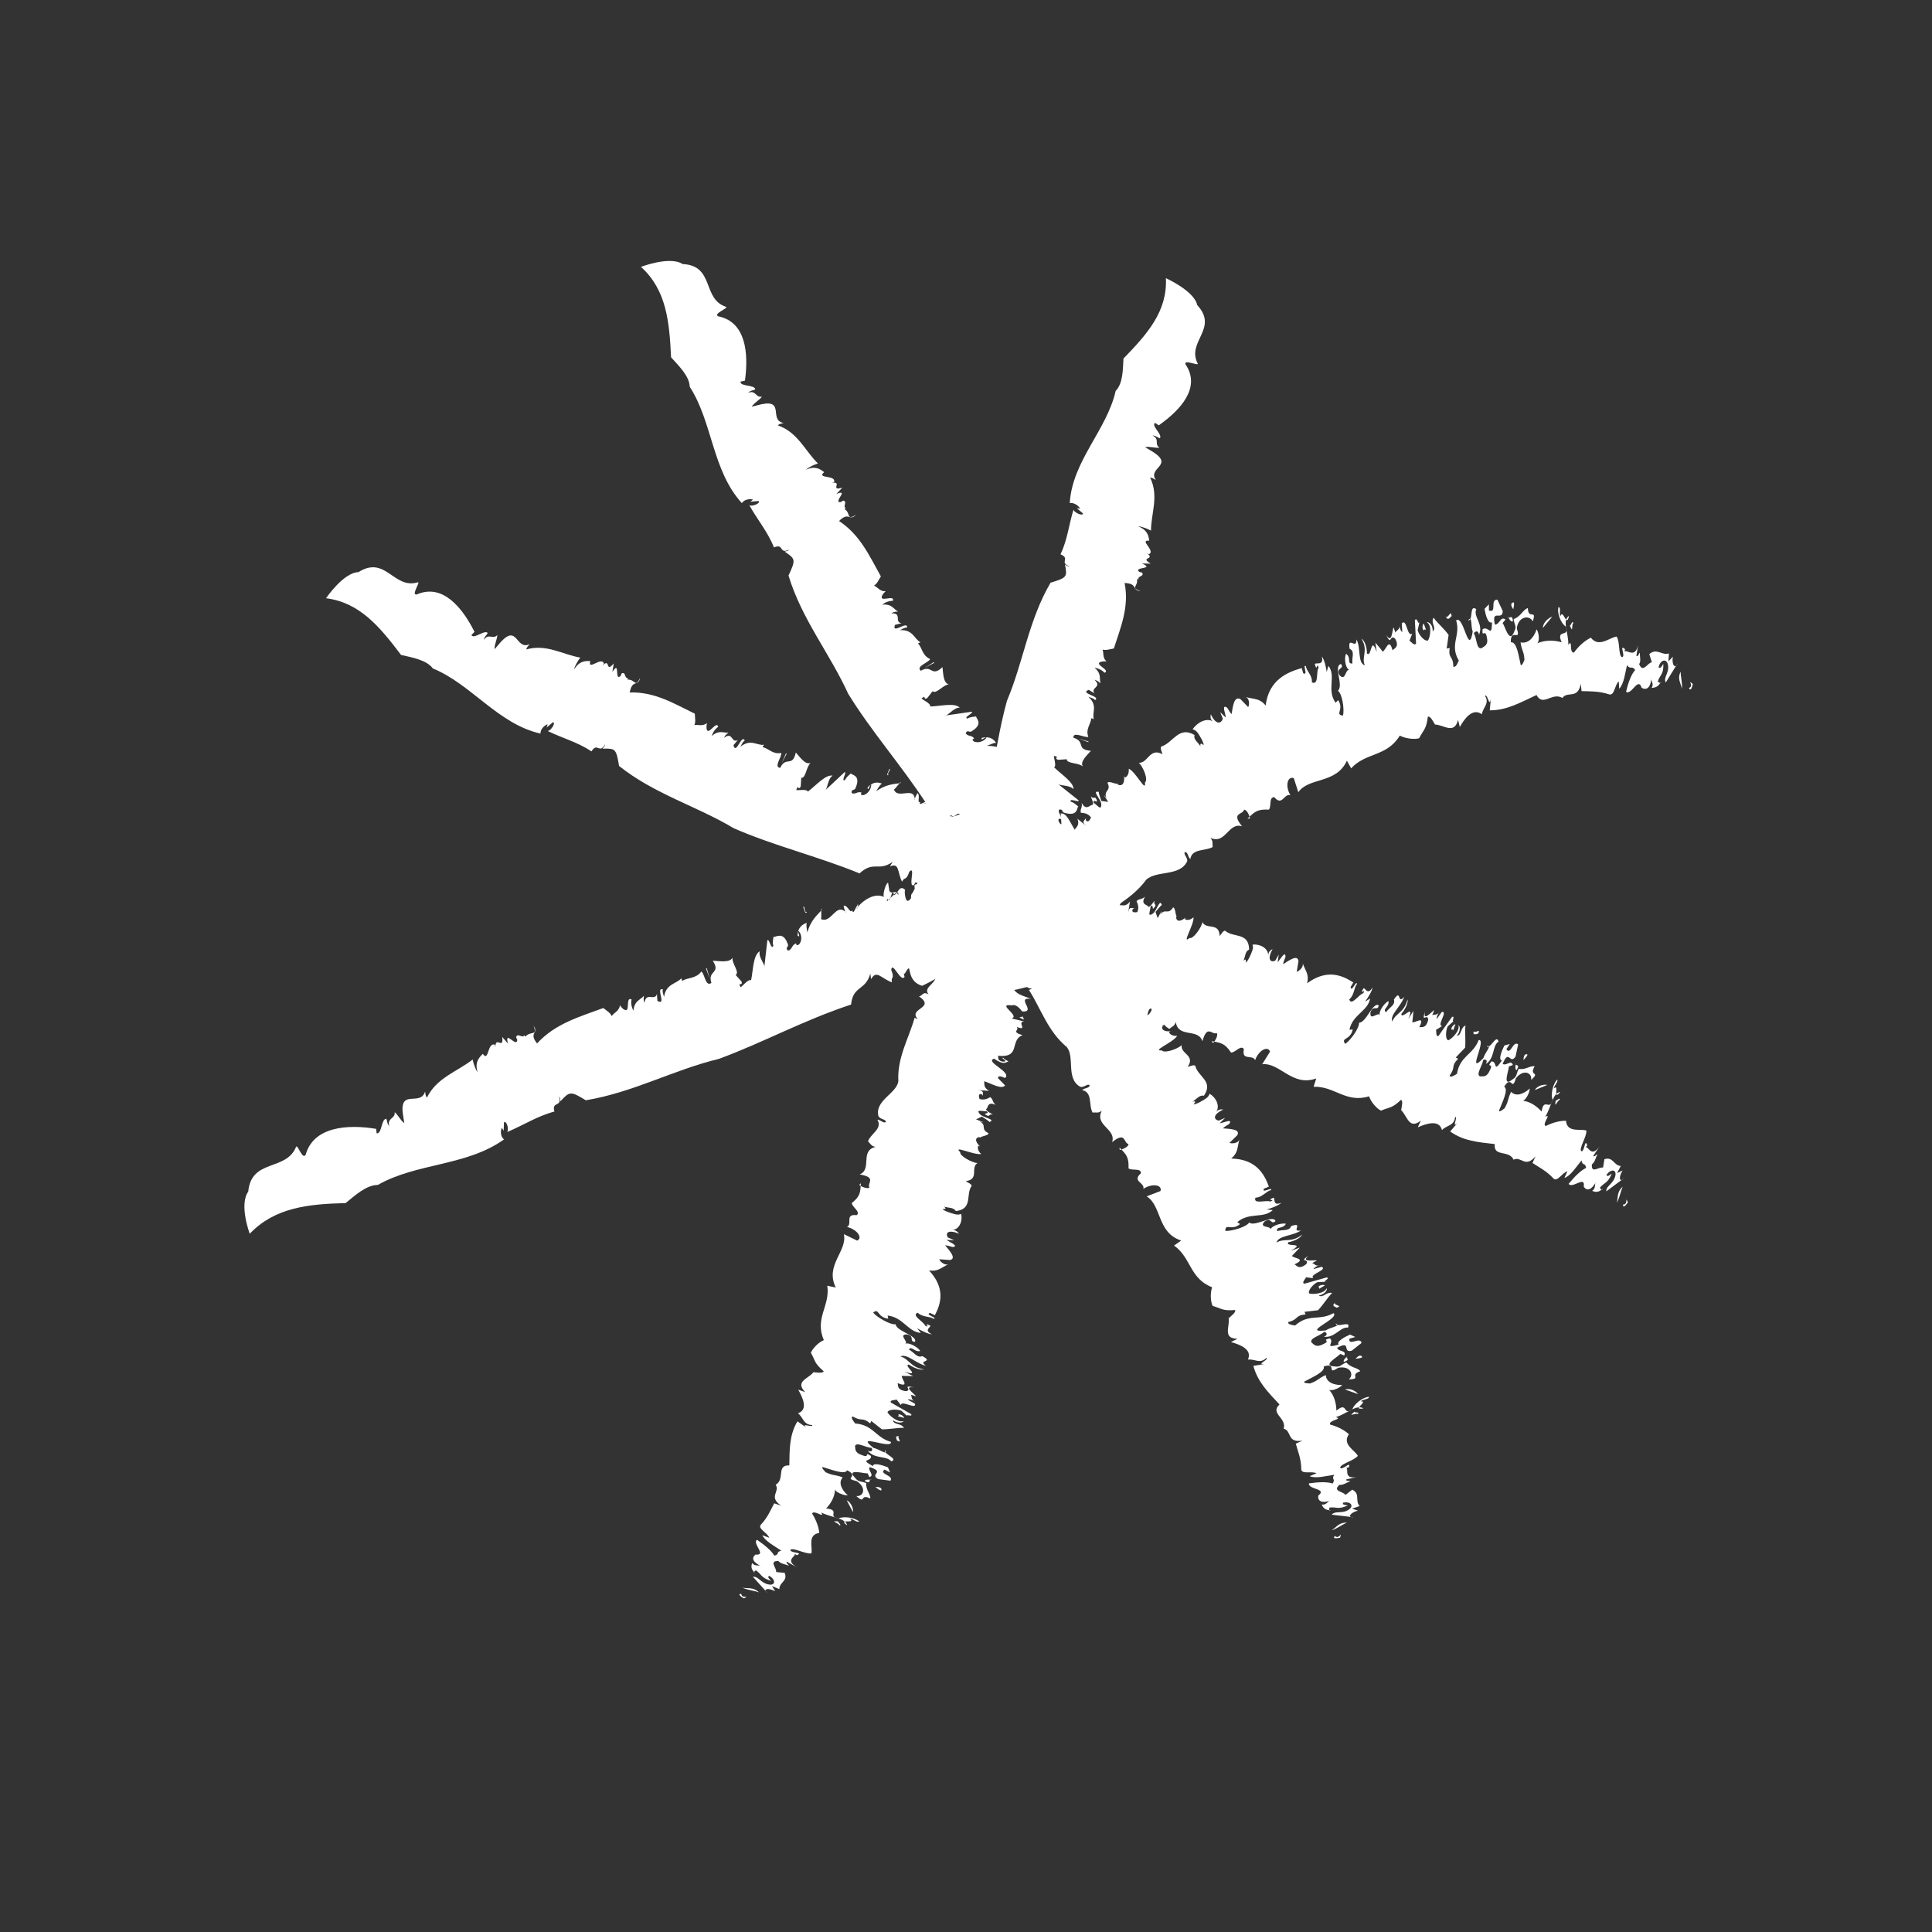 <?xml version="1.0" encoding="utf-8" ?>
<svg xmlns="http://www.w3.org/2000/svg" xmlns:xlink="http://www.w3.org/1999/xlink" width="62" height="62">
	<rect width="100%" height="100%" fill="#333333" stroke="none"/>
	<path fill="white" transform="matrix(-0.883 -0.469 0.469 -0.883 24.042 51.899)" d="M0.577 0.546C0.482 0.392 0.291 0.666 0.434 0.454C0.573 0.461 0.68 0.481 0.577 0.546" fill-rule="evenodd"/>
	<path fill="white" transform="matrix(-0.883 -0.469 0.469 -0.883 26.214 51.964)" d="M9.003 42.978C8.031 42.636 8.773 41.78 8.105 41.325C8.055 41.265 8.585 41.247 8.441 41.121C7.655 40.705 7.893 39.759 8.285 38.991L8.427 39.005C8.5 38.859 8.024 38.789 8.06 38.642C8.149 38.624 8.195 38.661 8.312 38.607C8.036 38.625 8.14 38.387 7.928 38.368C8.023 38.295 8.238 38.259 8.343 38.167L8.021 38.149C7.249 38.073 7.973 37.617 7.541 37.395C7.615 37.396 7.676 37.415 7.741 37.378C7.208 36.991 7.18 36.386 6.919 35.889C7.031 35.89 7.232 35.873 7.349 35.819C7.02 35.853 6.908 35.705 6.818 35.576C7.139 35.451 6.47 35.389 6.623 35.19L6.699 35.19C6.329 35.132 6.867 34.972 6.431 34.949L6.679 34.823C6.2 34.855 6.89 34.601 6.632 34.543L6.537 34.564C6.406 34.489 6.632 34.397 6.537 34.322L6.589 34.304C6.429 34.119 6.668 33.951 6.303 34.023C6.583 33.897 6.473 34.199 6.879 34.008C6.378 33.394 6.322 32.677 6.197 31.99C6.33 31.886 6.366 31.828 6.502 31.786C6.416 31.73 6.39 31.539 6.191 31.51C6.203 31.532 6.371 31.432 6.382 31.393C6.499 31.244 5.956 31.327 6.096 31.161C6.203 31.198 6.325 31.196 6.458 31.154C6.151 31.087 6.17 30.922 6.052 30.8C6.118 30.811 6.161 30.838 6.275 30.812C5.924 30.717 6.295 30.524 6.067 30.427L6.287 30.44C6.507 30.182 5.833 30.454 5.952 30.243C6.027 30.275 6.107 30.245 6.195 30.238C5.779 30.133 5.859 29.832 5.699 29.682C5.73 29.687 5.788 29.674 5.788 29.674C5.708 29.495 5.794 29.278 5.591 29.101C5.673 29.01 6.113 29.037 6.001 28.852C5.577 28.932 5.769 28.545 5.308 28.743C5.348 28.562 5.463 28.266 5.299 28.178C5.473 28.227 5.805 28.008 5.865 28.142L6.105 27.992C6.281 27.979 6.064 28.112 6.278 28.041C6.248 27.974 6.045 27.796 6.104 27.722C5.821 27.635 5.314 27.596 5.224 27.393C5.407 27.465 5.684 27.258 5.768 27.313L4.903 27.153C4.871 27.086 5.237 27.082 5.109 26.999C4.997 27.022 4.92 26.989 4.823 26.974C4.868 26.939 4.67 26.697 5.084 26.597C5.242 26.539 5.19 26.698 5.327 26.595C5.302 26.466 5.157 26.483 5.129 26.354L5.185 26.342C5.234 26.246 4.965 26.118 4.749 26.249C4.745 26.311 4.997 26.185 4.889 26.294C4.636 26.273 4.543 26.133 4.517 26.003C4.592 26.037 4.703 26.013 4.825 26.011C4.467 25.89 4.332 25.721 4.162 25.547C3.962 25.576 4.537 25.561 4.437 25.607C4.673 25.311 3.96 25.152 4.33 24.878C4.371 24.906 4.05 24.942 4.105 24.93C4.11 24.805 4.4 24.764 4.281 24.703C4.449 24.668 4.21 24.613 4.145 24.54C4.016 24.517 4.225 24.505 4.254 24.573C4.093 24.483 3.761 24.071 3.967 23.77C3.855 23.793 3.53 23.675 3.533 23.613L3.799 23.595C3.947 23.515 3.745 23.397 3.968 23.351C3.629 23.273 4.317 23.803 4.044 23.668C4.256 23.589 3.587 23.492 3.951 23.473C3.922 23.354 3.609 23.283 3.836 23.129C3.799 23.169 4.216 23.17 4.182 23.076C4.108 22.911 4.048 23.047 3.939 22.921L3.818 22.85C3.561 22.885 3.828 22.691 3.552 22.8C3.76 22.746 3.383 22.571 3.81 22.522L4.148 22.494C4.111 22.424 3.776 22.427 3.62 22.392C3.649 22.377 3.713 22.347 3.768 22.343C3.254 22.41 3.782 22.159 3.374 22.132C3.526 21.949 3.328 21.733 3.636 21.611C3.462 21.515 3.262 21.434 3.351 21.28C3.404 21.3 3.424 21.335 3.535 21.326C3.672 21.217 3.535 21.217 3.44 21.151C3.519 21.157 3.713 20.934 3.88 20.811C3.709 20.715 3.439 20.798 3.269 20.812C3.758 20.626 2.892 20.524 3.33 20.319C3.406 20.35 3.604 20.455 3.716 20.337C4.204 20.152 3.31 20.174 3.526 19.962L3.114 20.068C3.361 19.951 2.831 19.846 3.261 19.8C3.101 19.764 3.369 19.572 2.963 19.653C3.265 19.313 2.648 18.982 3.356 18.697C3.282 18.665 3.337 18.552 3.13 18.604C2.912 18.706 3.306 18.676 3.155 18.724C3.137 18.689 3.024 18.698 2.967 18.702C3.047 18.598 3.066 18.524 3.419 18.558C3.643 18.322 2.694 18.455 2.816 18.177C2.988 18.164 3.049 18.135 3.011 18.065L2.701 17.966C2.744 17.792 3.073 17.817 3.359 17.771C3.296 17.69 3.294 17.581 3.075 17.572L3.419 17.414C3.171 17.529 3.235 17.367 3.16 17.335L3.235 17.367C3.356 17.333 3.266 17.242 3.222 17.196C3.047 17.234 2.99 17.348 2.946 17.412C2.814 17.385 2.833 17.311 2.676 17.273C2.96 17.252 2.855 17.101 2.874 17.027C2.923 16.939 2.609 16.973 2.615 16.949C2.761 16.926 2.621 16.814 2.834 16.848C2.886 16.868 2.702 16.93 2.837 16.957C2.938 16.889 3.193 16.858 2.991 16.775C2.84 16.713 2.439 16.876 2.594 16.694C2.67 16.725 2.783 16.717 2.889 16.734L3.014 16.567L2.757 16.597C2.819 16.568 2.844 16.579 2.876 16.565C2.6 16.559 2.76 16.353 2.452 16.363C2.414 16.293 2.608 16.182 2.627 16.107L2.652 16.117C2.79 16.01 2.675 15.909 2.492 15.861L2.549 15.857C2.562 15.807 2.506 15.701 2.348 15.663C2.524 15.517 3.31 15.487 2.969 15.401C2.943 15.281 2.473 15.277 2.315 15.349C2.458 15.108 2.006 14.919 2.376 14.662C2.268 14.645 2.205 14.674 2.136 14.618C2.192 14.285 1.738 13.986 2.207 13.663C2.327 13.741 2.464 13.634 2.61 13.612C2.37 13.567 2.836 13.488 2.438 13.514C2.208 13.553 2.094 13.561 2.013 13.664C1.862 13.49 1.824 13.2 2.026 13.065C1.926 13.133 1.849 13.101 1.774 13.069C2.146 13.033 2.183 12.885 2.038 12.796L1.811 12.812L2.033 12.711C1.956 12.68 1.555 12.73 1.757 12.595C1.844 12.578 1.932 12.56 1.994 12.532C1.794 12.447 1.461 12.333 1.636 12.188L1.952 12.047C1.909 12.001 1.699 11.941 1.617 12.044C1.788 11.813 1.795 11.679 2.071 11.577C1.331 11.318 1.234 10.811 1.233 10.396L1.403 10.387C1.547 10.257 1.101 10.368 1.209 10.276C1.374 10.291 1.548 10.147 1.756 10.208C1.914 10.028 1.438 10.044 1.348 9.952C1.124 9.964 1.5 10.015 1.216 10.032C1.135 10.024 1.362 9.792 1.023 9.811C1.15 9.755 1.401 9.754 1.54 9.758L1.364 9.683C1.741 9.515 2.099 9.86 2.566 9.675L2.502 9.594C2.843 9.465 2.928 9.776 3.021 9.54C2.843 9.465 2.346 9.445 2.208 9.549C2.09 9.361 1.396 9.559 1.397 9.34C1.587 9.256 1.466 9.506 1.737 9.429C1.995 9.294 1.56 9.245 1.644 9.143C1.53 9.259 1.18 9.218 1.11 9.16C1.255 9.031 1.437 9.191 1.452 9.032C1.255 9.031 1.091 8.906 0.972 9.047C0.526 9.046 1.073 8.87 0.722 8.828C1.024 8.739 1.457 8.898 1.589 8.708C1.295 8.773 1.158 8.549 0.728 8.694C0.805 8.617 1.039 8.58 1.227 8.606C1.399 8.488 0.655 8.442 1.241 8.337L0.933 8.342C1.027 8.295 1.099 8.258 1.255 8.179C1.25 8.094 0.809 7.959 1.27 7.909C1.219 7.888 1.216 7.693 0.907 7.807C0.728 7.951 1.156 7.916 0.735 8.036C1.075 7.907 0.668 7.869 0.542 7.814L0.719 7.781C0.644 7.748 0.672 7.649 0.476 7.647C0.582 7.666 0.701 7.634 0.74 7.596L0.464 7.586C0.309 7.436 0.935 7.488 0.837 7.335L1.061 7.433C1.013 7.412 1.26 7.325 1.166 7.258C0.915 7.25 0.612 7.241 0.417 7.235C0.298 7.156 0.691 7.16 0.426 7.1L0.738 7.182C0.821 7.19 1.136 7.053 1.115 6.931C1.02 6.863 0.649 6.785 0.528 6.925C0.516 6.864 0.657 6.76 0.843 6.787C0.741 6.658 0.579 6.837 0.412 6.736C0.57 6.667 0.786 6.485 1.014 6.364L1.443 6.439L1.436 6.356C1.781 6.423 1.682 6.271 2.039 6.289C2.086 6.226 1.959 6.171 1.861 6.127C1.322 6.361 1.074 6.033 0.571 6.143C0.403 5.931 1.793 5.852 0.966 5.709C0.838 5.764 0.437 5.698 0.602 5.824C0.64 5.676 0.078 5.789 0.269 5.596C0.494 5.695 0.769 5.402 1.095 5.545C0.925 5.553 0.979 5.66 1.029 5.682C1.219 5.6 1.545 5.632 1.527 5.488C1.468 5.405 1.443 5.285 1.179 5.334C0.888 5.372 1.227 5.465 0.925 5.444C0.802 5.279 1.243 5.197 0.716 5.185C0.771 5.292 0.473 5.356 0.272 5.377L0.135 5.262L0.332 5.264C0.448 5.039 -0.027 5.244 0.001 5.035L0.374 4.896C0.71 4.905 0.261 5.207 0.795 5.108C0.801 4.974 0.523 4.962 0.648 4.822C0.697 4.845 0.715 4.881 0.766 4.902C0.778 4.853 1.486 4.723 1.047 4.585C0.873 4.507 0.852 4.582 0.651 4.603C0.566 4.399 0.353 4.36 0.306 4.227C0.702 4.21 0.317 3.983 0.736 4.087C0.513 4.182 0.571 4.485 0.954 4.516C1.411 4.385 0.908 4.689 1.384 4.679C1.376 4.509 1.835 4.464 2.132 4.402C2.148 4.353 2.015 4.322 1.966 4.3C1.681 4.313 1.692 4.373 1.402 4.411C1.457 4.214 1.278 4.051 0.99 3.978C1.123 3.9 1.408 3.887 1.443 3.959C1.334 3.744 1.345 3.501 1.406 3.279C0.96 3.468 1.27 3.054 0.897 3.19C0.807 3.316 0.49 3.451 0.276 3.411C0.297 3.336 0.478 3.391 0.573 3.35C0.311 3.287 0.961 3.164 0.553 3.119C0.726 3.307 1.12 3.096 1.485 3.093C1.265 2.969 1.743 3.071 1.726 2.925C1.509 2.801 1.33 2.638 1.233 2.483C1.552 2.241 1.182 1.964 1.148 1.783C1.321 1.667 1.736 1.688 1.796 1.576C1.775 1.455 1.365 1.715 1.532 1.514L1.615 1.522C1.515 1.478 1.857 1.161 1.264 1.172L1.713 1.179C1.75 1.141 1.645 1.121 1.594 1.099C1.738 1.081 1.865 1.028 1.966 1.072C2.259 0.928 1.892 0.844 1.866 0.725L1.613 0.831C1.385 0.647 1.629 0.48 1.516 0.289L1.773 0.267L1.606 0.165C1.858 0.167 2.006 0.04 1.792 0L2.453 0.241C2.311 0.343 2.133 0.181 1.886 0.262C1.67 0.332 1.761 0.51 2.011 0.513C2.032 0.439 1.975 0.442 1.876 0.397C2.23 0.334 2.228 0.444 2.472 0.471C2.454 0.435 2.556 0.371 2.443 0.375C2.624 0.429 2.659 0.5 2.682 0.62C2.533 0.553 2.465 0.689 2.36 0.669C2.675 0.644 2.785 0.75 2.713 0.91C2.362 1.057 2.978 1.167 2.896 1.352C2.571 1.316 2.306 1.253 2.165 1.162C2.018 1.288 2.188 1.282 2.039 1.409C2.282 1.437 2.65 1.434 2.81 1.561L2.576 1.595C2.71 1.711 3.057 1.673 3.01 1.844C2.925 2.139 2.958 2.429 2.954 2.646L2.721 2.68C3.236 2.744 2.952 3.057 3.193 3.193C2.999 3.492 3.485 3.761 3.097 3.947C3.334 4.409 3.555 4.809 3.531 5.318L3.181 5.275C3.442 5.335 2.992 5.356 3.053 5.438C3.312 5.305 3.421 5.518 3.637 5.555C3.399 5.809 3.722 6.06 3.985 6.228L3.751 6.264C4.215 6.41 3.858 6.694 3.816 6.951C3.723 6.992 3.509 7.064 3.543 7.134C3.938 7.223 3.92 7.296 4.181 7.464C4.198 7.608 4.134 7.854 4.005 8.019C4.605 8.494 4.336 9.09 4.727 9.612L4.458 9.688C5.113 10.158 4.669 10.897 5.033 11.323L4.558 11.34C4.432 11.506 4.725 11.657 5.053 11.575C4.928 11.741 5.329 11.91 4.955 12.054C4.888 12.216 5.197 12.208 5.276 12.324C5.138 12.647 5.194 12.753 5.319 13.023L5.339 12.949C5.231 12.932 5.032 12.956 5.011 13.031C5.155 13.119 4.938 13.435 5.483 13.254C5.201 13.599 5.844 13.919 5.449 14.272C5.598 14.226 5.638 14.296 5.745 14.313C5.789 14.576 5.515 14.897 5.805 15.071C5.735 15.124 5.535 15.041 5.534 15.15C5.602 15.206 5.735 15.124 5.831 15.19C6.175 15.577 5.657 16.098 5.789 16.476C6.185 17.124 6.14 17.866 6.285 18.52L6.172 18.53C6.633 18.687 5.811 19.115 6.483 19.195C6.384 19.263 6.463 19.402 6.24 19.396C6.57 19.527 6.03 19.933 6.454 20.13C6.46 20.105 6.435 20.095 6.383 20.075C6.174 20.37 6.547 20.546 6.364 20.852C6.312 20.832 6.269 20.787 6.156 20.796C5.956 20.934 6.667 20.972 6.135 21.113C6.148 21.172 6.413 21.114 6.391 21.079C6.27 21.707 6.719 22.288 6.938 22.887C6.685 23.382 6.032 23.058 6.491 23.344C6.391 23.389 6.7 23.332 6.589 23.355C6.761 23.466 6.019 23.662 6.316 23.711C6.642 23.619 6.512 23.744 6.714 23.714C6.542 24.02 6.25 24.122 6.537 24.296L6.36 24.308C6.894 24.48 6.677 24.813 7.281 24.932C7.607 26.297 8.144 27.567 8.44 28.899C8.559 30.246 9.041 31.5 8.982 32.901C8.582 33.299 8.599 33.321 8.847 33.634C8.771 33.633 8.749 33.615 8.684 33.651C9.062 33.6 8.764 33.888 9.127 33.856C9.149 34.367 9.332 34.807 9.432 35.318C9.376 35.245 9.063 35.261 9.105 35.353L9.363 35.409L9.261 35.445C9.329 35.5 9.528 35.537 9.636 35.447C10.2 36.671 9.685 38.077 10.024 39.318C9.926 39.647 10.151 40.045 10.29 40.354C9.982 41.413 9.755 42.362 10.298 43.27C10.298 43.27 9.306 43.338 9.003 42.978" fill-rule="evenodd"/>
	<path fill="white" transform="matrix(-0.883 -0.469 0.469 -0.883 24.303 51.693)" d="M0.77 0.432C0.584 0.488 0.493 0.613 0.23 0.55C0.407 0.519 0.599 0.439 0.77 0.432" fill-rule="evenodd"/>
	<path fill="white" transform="matrix(-0.883 -0.469 0.469 -0.883 27.084 49.542)" d="M0.602 0.482C0.659 0.48 0.53 0.534 0.501 0.547C0.482 0.511 0.319 0.494 0.414 0.453C0.431 0.489 0.521 0.473 0.602 0.482" fill-rule="evenodd"/>
	<path fill="white" transform="matrix(-0.883 -0.469 0.469 -0.883 27.479 49.011)" d="M0.678 0.62C0.507 0.627 0.354 0.476 0.322 0.379L0.678 0.62Z" fill-rule="evenodd"/>
	<path fill="white" transform="matrix(-0.883 -0.469 0.469 -0.883 28.402 48.432)" d="M0.61 0.483C0.475 0.562 0.395 0.554 0.39 0.469C0.478 0.452 0.527 0.475 0.61 0.483" fill-rule="evenodd"/>
	<path fill="white" transform="matrix(-0.883 -0.469 0.469 -0.883 28.068 48.185)" d="M0.589 0.429C0.6 0.489 0.505 0.53 0.411 0.571C0.556 0.552 0.305 0.442 0.589 0.429" fill-rule="evenodd"/>
	<path fill="white" transform="matrix(-0.883 -0.469 0.469 -0.883 29.035 46.837)" d="M0.508 0.421C0.526 0.456 0.676 0.521 0.493 0.58C0.619 0.525 0.258 0.421 0.508 0.421" fill-rule="evenodd"/>
	<path fill="white" transform="matrix(-0.883 -0.469 0.469 -0.883 29.124 46.13)" d="M0.598 0.456C0.59 0.481 0.56 0.494 0.61 0.516C0.539 0.569 0.41 0.538 0.39 0.503L0.598 0.456Z" fill-rule="evenodd"/>
	<path fill="white" transform="matrix(-0.883 -0.469 0.469 -0.883 33.012 33.336)" d="M0.511 0.54L0.416 0.474L0.584 0.46L0.511 0.54Z" fill-rule="evenodd"/>
	<path fill="white" transform="matrix(-0.883 -0.469 0.469 -0.883 35.02 27.73)" d="M0.572 0.452C0.69 0.512 0.424 0.531 0.401 0.548C0.372 0.481 0.612 0.541 0.572 0.452" fill-rule="evenodd"/>
	<path fill="white" transform="matrix(-0.883 -0.469 0.469 -0.883 34.976 24.424)" d="M0.336 0.536L0.329 0.513L0.672 0.463L0.336 0.536Z" fill-rule="evenodd"/>
	<path fill="white" transform="matrix(-0.883 -0.469 0.469 -0.883 52.372 39.291)" d="M0.553 0.426C0.386 0.508 0.653 0.721 0.447 0.561C0.465 0.423 0.495 0.319 0.553 0.426" fill-rule="evenodd"/>
	<path fill="white" transform="matrix(-0.883 -0.469 0.469 -0.883 50.326 41.178)" d="M44.998 1.941C44.48 2.843 43.738 1.968 43.158 2.55C43.089 2.59 43.162 2.064 43.008 2.186C42.45 2.891 41.528 2.506 40.81 1.996L40.848 1.857C40.712 1.762 40.561 2.221 40.417 2.161C40.414 2.071 40.459 2.031 40.423 1.907C40.395 2.182 40.17 2.041 40.115 2.247C40.056 2.142 40.055 1.924 39.979 1.806L39.907 2.12C39.703 2.87 39.357 2.085 39.06 2.477C39.072 2.404 39.101 2.347 39.075 2.277C38.593 2.743 37.971 2.677 37.423 2.858C37.442 2.748 37.456 2.546 37.42 2.422C37.402 2.752 37.234 2.84 37.087 2.909C37.011 2.573 36.842 3.225 36.663 3.044L36.675 2.968C36.557 3.326 36.479 2.77 36.387 3.197L36.297 2.934C36.255 3.412 36.104 2.692 36.005 2.938L36.011 3.035C35.914 3.154 35.855 2.916 35.765 2.999L35.754 2.945C35.54 3.076 35.406 2.814 35.422 3.186C35.337 2.89 35.629 3.044 35.497 2.614C34.792 3.018 34.052 2.964 33.332 2.992C33.246 2.844 33.192 2.8 33.17 2.66C33.1 2.737 32.901 2.736 32.841 2.929C32.865 2.92 32.789 2.739 32.75 2.722C32.615 2.585 32.619 3.135 32.47 2.972C32.524 2.872 32.541 2.751 32.517 2.613C32.403 2.907 32.237 2.865 32.095 2.964C32.116 2.901 32.15 2.862 32.141 2.745C31.991 3.079 31.849 2.685 31.716 2.896L31.762 2.68C31.531 2.426 31.709 3.132 31.511 2.983C31.555 2.913 31.537 2.83 31.542 2.742C31.373 3.138 31.077 3.017 30.901 3.155C30.911 3.125 30.906 3.066 30.906 3.066C30.711 3.12 30.502 3.005 30.291 3.181C30.21 3.088 30.302 2.656 30.096 2.742C30.116 3.173 29.749 2.929 29.885 3.413C29.706 3.348 29.42 3.194 29.306 3.344C29.381 3.178 29.205 2.819 29.351 2.779L29.232 2.52C29.244 2.344 29.349 2.577 29.307 2.355C29.233 2.376 29.023 2.552 28.955 2.484C28.825 2.752 28.714 3.249 28.493 3.31C28.593 3.139 28.421 2.836 28.489 2.761L28.204 3.596C28.13 3.618 28.178 3.256 28.074 3.371C28.083 3.486 28.038 3.557 28.009 3.651C27.98 3.602 27.705 3.767 27.661 3.343C27.623 3.179 27.778 3.251 27.692 3.102C27.556 3.11 27.554 3.255 27.418 3.266L27.414 3.21C27.322 3.149 27.154 3.398 27.258 3.63C27.321 3.642 27.227 3.375 27.324 3.496C27.267 3.744 27.111 3.818 26.975 3.826C27.019 3.757 27.011 3.644 27.026 3.523C26.852 3.862 26.661 3.973 26.46 4.118C26.463 4.32 26.526 3.749 26.559 3.854C26.289 3.581 26.029 4.267 25.8 3.864C25.834 3.827 25.827 4.15 25.823 4.094C25.696 4.072 25.693 3.779 25.614 3.889C25.601 3.718 25.512 3.948 25.429 4.003C25.389 4.128 25.405 3.919 25.478 3.899C25.364 4.048 24.899 4.324 24.619 4.083C24.628 4.196 24.464 4.504 24.401 4.493L24.418 4.227C24.356 4.07 24.209 4.256 24.191 4.029C24.067 4.355 24.699 3.74 24.525 3.993C24.472 3.773 24.285 4.424 24.314 4.061C24.188 4.075 24.074 4.377 23.947 4.131C23.983 4.174 24.039 3.76 23.938 3.782C23.76 3.835 23.89 3.91 23.748 4.003L23.66 4.115C23.661 4.374 23.499 4.084 23.574 4.372C23.545 4.159 23.317 4.511 23.323 4.081L23.338 3.742C23.262 3.77 23.222 4.102 23.165 4.253C23.154 4.222 23.132 4.155 23.134 4.1C23.137 4.618 22.948 4.062 22.868 4.465C22.7 4.29 22.455 4.461 22.369 4.14C22.249 4.301 22.14 4.49 21.995 4.383C22.022 4.333 22.06 4.317 22.065 4.206C21.971 4.056 21.953 4.193 21.874 4.28C21.89 4.202 21.686 3.982 21.582 3.802C21.462 3.96 21.513 4.238 21.505 4.408C21.377 3.901 21.165 4.748 21.009 4.289C21.05 4.217 21.183 4.033 21.076 3.907C20.948 3.401 20.859 4.291 20.669 4.051L20.726 4.473C20.637 4.213 20.464 4.727 20.47 4.295C20.413 4.449 20.251 4.16 20.283 4.573C19.973 4.232 19.559 4.805 19.353 4.069C19.312 4.14 19.203 4.072 19.231 4.284C19.309 4.512 19.326 4.117 19.357 4.272C19.319 4.286 19.314 4.4 19.311 4.457C19.215 4.365 19.141 4.338 19.219 3.991C19.004 3.742 19.025 4.7 18.756 4.546C18.763 4.375 18.741 4.311 18.665 4.34L18.527 4.637C18.354 4.574 18.418 4.251 18.406 3.961C18.316 4.014 18.204 4.003 18.168 4.22L18.047 3.86C18.136 4.12 17.977 4.037 17.936 4.109L17.977 4.037C17.957 3.914 17.853 3.993 17.801 4.031C17.819 4.21 17.929 4.279 17.989 4.33C17.946 4.458 17.873 4.431 17.815 4.583C17.827 4.298 17.66 4.385 17.587 4.357C17.502 4.298 17.5 4.614 17.476 4.606C17.469 4.458 17.339 4.585 17.398 4.376C17.425 4.328 17.467 4.518 17.51 4.387C17.453 4.278 17.451 4.022 17.343 4.212C17.261 4.355 17.381 4.772 17.213 4.598C17.254 4.526 17.258 4.412 17.289 4.309L17.132 4.166L17.133 4.425C17.11 4.36 17.124 4.337 17.114 4.303C17.076 4.577 16.883 4.394 16.858 4.701C16.782 4.73 16.69 4.526 16.616 4.499L16.63 4.476C16.536 4.326 16.419 4.43 16.349 4.606L16.351 4.55C16.302 4.531 16.187 4.575 16.13 4.729C16.001 4.537 16.06 3.753 15.933 4.082C15.807 4.095 15.749 4.562 15.805 4.727C15.574 4.558 15.33 4.988 15.109 4.592C15.079 4.698 15.102 4.763 15.036 4.826C14.702 4.733 14.345 5.152 14.067 4.652C14.16 4.54 14.066 4.393 14.059 4.245C13.987 4.479 13.957 4.007 13.94 4.405C13.955 4.639 13.95 4.753 14.046 4.844C13.852 4.976 13.551 4.985 13.435 4.77C13.493 4.876 13.453 4.949 13.412 5.02C13.415 4.646 13.268 4.595 13.161 4.73L13.152 4.957L13.073 4.726C13.033 4.799 13.04 5.204 12.925 4.989C12.916 4.901 12.907 4.811 12.885 4.747C12.777 4.936 12.625 5.256 12.495 5.067L12.385 4.739C12.333 4.776 12.249 4.979 12.345 5.071C12.128 4.878 11.991 4.857 11.916 4.571C11.572 5.281 11.044 5.325 10.619 5.287L10.627 5.116C10.508 4.96 10.576 5.415 10.493 5.3C10.525 5.136 10.397 4.949 10.48 4.748C10.312 4.573 10.279 5.049 10.176 5.129C10.166 5.353 10.257 4.984 10.244 5.268C10.228 5.348 10.014 5.1 9.998 5.439C9.954 5.307 9.978 5.058 9.996 4.92L9.902 5.087C9.769 4.696 10.159 4.373 10.017 3.89L9.927 3.946C9.829 3.594 10.158 3.539 9.924 3.425C9.829 3.594 9.758 4.087 9.851 4.234C9.646 4.333 9.778 5.043 9.554 5.021C9.487 4.824 9.731 4.968 9.68 4.691C9.567 4.422 9.474 4.85 9.377 4.757C9.485 4.881 9.407 5.225 9.341 5.289C9.223 5.133 9.406 4.967 9.244 4.937C9.223 5.133 9.079 5.283 9.211 5.416C9.166 5.86 9.04 5.298 8.963 5.643C8.901 5.334 9.108 4.919 8.926 4.769C8.963 5.067 8.72 5.182 8.826 5.624C8.754 5.54 8.74 5.304 8.785 5.119C8.681 4.937 8.561 5.673 8.511 5.079L8.486 5.387C8.452 5.288 8.406 5.214 8.35 5.05C8.263 5.047 8.081 5.473 8.076 5.01C8.049 5.058 7.849 5.044 7.936 5.362C8.065 5.553 8.071 5.124 8.153 5.554C8.055 5.204 7.975 5.606 7.907 5.726L7.89 5.547C7.85 5.618 7.751 5.582 7.729 5.777C7.759 5.673 7.739 5.551 7.704 5.509L7.667 5.783C7.498 5.924 7.612 5.305 7.446 5.389L7.568 5.175C7.541 5.221 7.476 4.967 7.398 5.055C7.374 5.304 7.324 5.604 7.302 5.798C7.21 5.909 7.252 5.519 7.166 5.777L7.279 5.474C7.296 5.391 7.185 5.065 7.058 5.076C6.98 5.164 6.864 5.526 6.996 5.659C6.933 5.665 6.839 5.516 6.884 5.333C6.743 5.423 6.911 5.6 6.791 5.758C6.736 5.594 6.57 5.362 6.468 5.124L6.586 4.704L6.499 4.703C6.601 4.366 6.435 4.451 6.488 4.097C6.428 4.044 6.36 4.165 6.305 4.259C6.494 4.817 6.134 5.034 6.199 5.545C5.967 5.693 6.016 4.301 5.792 5.112C5.836 5.245 5.732 5.639 5.876 5.486C5.728 5.434 5.791 6.004 5.612 5.796C5.734 5.582 5.459 5.28 5.635 4.969C5.628 5.139 5.743 5.095 5.77 5.047C5.704 4.851 5.767 4.529 5.617 4.533C5.527 4.585 5.401 4.598 5.427 4.866C5.439 5.16 5.566 4.83 5.516 5.129C5.336 5.236 5.293 4.79 5.232 5.314C5.346 5.269 5.384 5.571 5.388 5.773L5.257 5.9L5.277 5.704C5.058 5.569 5.224 6.06 5.014 6.014L4.905 5.63C4.945 5.296 5.213 5.769 5.16 5.229C5.024 5.211 4.986 5.487 4.855 5.351C4.882 5.304 4.92 5.289 4.947 5.241C4.898 5.224 4.829 4.508 4.648 4.934C4.553 5.1 4.627 5.127 4.63 5.329C4.414 5.397 4.355 5.605 4.216 5.641C4.233 5.245 3.967 5.61 4.11 5.201C4.188 5.431 4.502 5.399 4.568 5.02C4.476 4.553 4.741 5.081 4.774 4.605C4.599 4.599 4.595 4.138 4.558 3.837C4.509 3.816 4.466 3.946 4.438 3.993C4.426 4.279 4.489 4.272 4.501 4.565C4.304 4.494 4.121 4.658 4.021 4.938C3.952 4.799 3.965 4.515 4.041 4.485C3.812 4.576 3.563 4.545 3.34 4.464C3.496 4.925 3.098 4.581 3.206 4.964C3.327 5.065 3.438 5.392 3.379 5.602C3.304 5.574 3.375 5.398 3.341 5.301C3.255 5.556 3.184 4.898 3.103 5.301C3.311 5.145 3.128 4.734 3.157 4.37C3.01 4.579 3.156 4.111 3.004 4.115C2.858 4.322 2.676 4.486 2.509 4.569C2.287 4.231 1.971 4.579 1.781 4.598C1.677 4.417 1.732 4.004 1.622 3.936C1.496 3.947 1.729 4.377 1.536 4.194L1.552 4.112C1.498 4.208 1.201 3.842 1.162 4.434L1.207 3.987C1.171 3.948 1.142 4.051 1.114 4.099C1.109 3.954 1.064 3.823 1.118 3.726C0.994 3.423 0.877 3.782 0.752 3.798L0.84 4.059C0.631 4.272 0.48 4.015 0.274 4.113L0.273 3.855L0.154 4.013C0.177 3.763 0.059 3.605 0 3.815L0.303 3.175C0.397 3.325 0.214 3.489 0.278 3.741C0.332 3.963 0.522 3.887 0.546 3.637C0.472 3.611 0.47 3.668 0.415 3.763C0.381 3.405 0.493 3.415 0.541 3.174C0.503 3.19 0.445 3.082 0.44 3.196C0.511 3.019 0.587 2.99 0.713 2.977C0.631 3.12 0.765 3.198 0.736 3.301C0.737 2.985 0.855 2.884 1.014 2.968C1.135 3.331 1.3 2.725 1.484 2.821C1.419 3.143 1.333 3.402 1.227 3.535C1.345 3.691 1.353 3.522 1.471 3.68C1.52 3.44 1.548 3.073 1.692 2.924L1.707 3.16C1.838 3.036 1.828 2.686 2 2.747C2.296 2.854 2.598 2.846 2.822 2.869L2.837 3.103C2.947 2.596 3.246 2.905 3.407 2.677C3.698 2.896 4.018 2.434 4.176 2.837C4.673 2.641 5.108 2.451 5.63 2.522L5.553 2.868C5.639 2.613 5.619 3.063 5.709 3.009C5.596 2.739 5.826 2.651 5.884 2.439C6.123 2.699 6.413 2.4 6.611 2.153L6.626 2.389C6.821 1.94 7.08 2.321 7.34 2.387C7.373 2.483 7.426 2.703 7.502 2.675C7.632 2.29 7.706 2.315 7.905 2.071C8.055 2.066 8.302 2.154 8.459 2.298C9.009 1.746 9.596 2.072 10.174 1.733L10.225 2.009C10.777 1.4 11.494 1.918 11.971 1.599L11.938 2.074C12.095 2.216 12.282 1.94 12.233 1.606C12.39 1.746 12.608 1.365 12.717 1.752C12.875 1.835 12.901 1.527 13.03 1.46C13.347 1.63 13.462 1.586 13.755 1.489L13.681 1.462C13.651 1.567 13.654 1.768 13.729 1.797C13.835 1.662 14.137 1.912 14.011 1.35C14.335 1.668 14.738 1.063 15.057 1.495C15.026 1.341 15.103 1.31 15.132 1.204C15.408 1.19 15.708 1.497 15.921 1.227C15.967 1.303 15.858 1.492 15.971 1.505C16.036 1.444 15.967 1.303 16.046 1.214C16.486 0.913 16.961 1.486 17.366 1.399C18.081 1.08 18.84 1.209 19.532 1.139L19.527 1.253C19.746 0.813 20.084 1.681 20.251 1.023C20.309 1.129 20.462 1.068 20.427 1.288C20.603 0.977 20.953 1.562 21.209 1.165C21.184 1.155 21.171 1.178 21.144 1.228C21.421 1.471 21.649 1.122 21.941 1.34C21.913 1.39 21.862 1.427 21.856 1.54C21.973 1.755 22.104 1.054 22.179 1.599C22.242 1.593 22.217 1.323 22.178 1.34C22.808 1.536 23.464 1.167 24.109 1.024C24.584 1.337 24.164 1.944 24.519 1.525C24.552 1.63 24.535 1.316 24.543 1.429C24.681 1.272 24.782 2.033 24.872 1.745C24.822 1.41 24.932 1.554 24.929 1.35C25.22 1.56 25.286 1.861 25.503 1.599L25.491 1.777C25.74 1.27 26.053 1.529 26.258 0.946C27.706 0.8 29.087 0.44 30.5 0.332C31.901 0.402 33.263 0.104 34.692 0.37C35.038 0.824 35.062 0.811 35.422 0.612C35.41 0.688 35.387 0.706 35.414 0.776C35.421 0.394 35.67 0.732 35.694 0.368C36.221 0.423 36.702 0.305 37.242 0.287C37.158 0.331 37.124 0.643 37.225 0.615L37.324 0.369L37.344 0.475C37.412 0.417 37.482 0.226 37.407 0.105C38.755 -0.263 40.111 0.464 41.438 0.331C41.758 0.481 42.203 0.323 42.543 0.235C43.574 0.714 44.502 1.098 45.524 0.713C45.524 0.713 45.418 1.702 44.998 1.941" fill-rule="evenodd"/>
	<path fill="white" transform="matrix(-0.883 -0.469 0.469 -0.883 52.172 39.01)" d="M0.447 0.227C0.489 0.416 0.61 0.517 0.523 0.774C0.506 0.595 0.44 0.398 0.447 0.227" fill-rule="evenodd"/>
	<path fill="white" transform="matrix(-0.883 -0.469 0.469 -0.883 50.175 36.025)" d="M0.494 0.399C0.497 0.342 0.541 0.475 0.552 0.505C0.514 0.521 0.482 0.682 0.448 0.584C0.487 0.57 0.478 0.479 0.494 0.399" fill-rule="evenodd"/>
	<path fill="white" transform="matrix(-0.883 -0.469 0.469 -0.883 49.66 35.575)" d="M0.638 0.334C0.632 0.503 0.463 0.643 0.361 0.666L0.638 0.334Z" fill-rule="evenodd"/>
	<path fill="white" transform="matrix(-0.883 -0.469 0.469 -0.883 49.144 34.598)" d="M0.496 0.391C0.565 0.532 0.55 0.611 0.462 0.609C0.453 0.519 0.481 0.473 0.496 0.391" fill-rule="evenodd"/>
	<path fill="white" transform="matrix(-0.883 -0.469 0.469 -0.883 48.865 34.905)" d="M0.436 0.406C0.498 0.4 0.532 0.499 0.565 0.595C0.559 0.449 0.423 0.69 0.436 0.406" fill-rule="evenodd"/>
	<path fill="white" transform="matrix(-0.883 -0.469 0.469 -0.883 47.568 33.803)" d="M0.42 0.487C0.459 0.472 0.54 0.329 0.582 0.516C0.537 0.386 0.397 0.737 0.42 0.487" fill-rule="evenodd"/>
	<path fill="white" transform="matrix(-0.883 -0.469 0.469 -0.883 46.85 33.635)" d="M0.458 0.398C0.483 0.408 0.494 0.438 0.521 0.392C0.568 0.467 0.524 0.592 0.486 0.609L0.458 0.398Z" fill-rule="evenodd"/>
	<path fill="white" transform="matrix(-0.883 -0.469 0.469 -0.883 34.195 28.24)" d="M0.54 0.498L0.46 0.584L0.468 0.416L0.54 0.498Z" fill-rule="evenodd"/>
	<path fill="white" transform="matrix(-0.883 -0.469 0.469 -0.883 28.734 25.457)" d="M0.462 0.421C0.541 0.312 0.523 0.578 0.538 0.603C0.464 0.623 0.559 0.393 0.462 0.421" fill-rule="evenodd"/>
	<path fill="white" transform="matrix(-0.883 -0.469 0.469 -0.883 25.362 25.009)" d="M0.513 0.669L0.488 0.673L0.487 0.327L0.513 0.669Z" fill-rule="evenodd"/>
	<path fill="white" transform="matrix(-0.883 -0.469 0.469 -0.883 43.133 49.98)" d="M0.583 0.472C0.403 0.417 0.456 0.756 0.412 0.497C0.52 0.409 0.613 0.353 0.583 0.472" fill-rule="evenodd"/>
	<path fill="white" transform="matrix(-0.883 -0.469 0.469 -0.883 43.339 48.928)" d="M37.912 25.678C36.967 26.121 36.845 24.974 36.031 25.12C35.951 25.112 36.31 24.722 36.113 24.733C35.246 24.992 34.695 24.145 34.389 23.31L34.5 23.218C34.441 23.061 34.053 23.351 33.967 23.219C34.016 23.143 34.077 23.136 34.117 23.013C33.937 23.224 33.83 22.978 33.667 23.115C33.677 22.995 33.801 22.815 33.805 22.675L33.566 22.891C32.967 23.388 33.127 22.544 32.656 22.695C32.708 22.642 32.765 22.611 32.783 22.539C32.115 22.643 31.635 22.23 31.074 22.062C31.153 21.982 31.28 21.825 31.321 21.703C31.118 21.963 30.927 21.938 30.766 21.91C30.894 21.59 30.381 22.028 30.335 21.775L30.389 21.721C30.086 21.946 30.338 21.444 30.018 21.742L30.093 21.474C29.785 21.842 30.071 21.164 29.848 21.308L29.797 21.392C29.649 21.434 29.735 21.204 29.612 21.22L29.635 21.17C29.382 21.154 29.419 20.861 29.22 21.176C29.319 20.884 29.474 21.179 29.609 20.749C28.791 20.674 28.205 20.202 27.589 19.809C27.602 19.638 27.582 19.571 27.644 19.443C27.542 19.466 27.376 19.35 27.216 19.473C27.241 19.48 27.281 19.288 27.259 19.252C27.224 19.061 26.913 19.515 26.882 19.295C26.985 19.244 27.068 19.154 27.127 19.028C26.864 19.203 26.75 19.073 26.575 19.072C26.628 19.032 26.678 19.02 26.738 18.919C26.423 19.106 26.53 18.701 26.298 18.797L26.459 18.646C26.412 18.304 26.157 18.986 26.077 18.75C26.154 18.719 26.186 18.639 26.241 18.571C25.874 18.797 25.696 18.527 25.471 18.539C25.496 18.52 25.526 18.469 25.526 18.469C25.332 18.401 25.224 18.185 24.948 18.209C24.933 18.085 25.257 17.784 25.037 17.735C24.807 18.1 24.64 17.688 24.477 18.165C24.365 18.007 24.215 17.716 24.034 17.773C24.192 17.68 24.249 17.284 24.394 17.335L24.443 17.054C24.553 16.916 24.508 17.168 24.599 16.962C24.526 16.936 24.25 16.959 24.233 16.864C23.971 17.009 23.594 17.353 23.376 17.276C23.557 17.193 23.586 16.845 23.687 16.822L22.972 17.343C22.898 17.319 23.144 17.049 22.992 17.084C22.934 17.183 22.856 17.216 22.778 17.276C22.781 17.219 22.459 17.196 22.664 16.822C22.726 16.665 22.814 16.815 22.828 16.642C22.71 16.57 22.625 16.689 22.506 16.619L22.534 16.57C22.493 16.467 22.21 16.574 22.165 16.825C22.211 16.871 22.284 16.598 22.296 16.753C22.107 16.924 21.934 16.894 21.816 16.823C21.893 16.791 21.95 16.693 22.032 16.603C21.694 16.781 21.471 16.762 21.221 16.765C21.108 16.933 21.487 16.5 21.454 16.606C21.385 16.226 20.777 16.639 20.816 16.175C20.865 16.165 20.675 16.426 20.704 16.377C20.61 16.286 20.775 16.044 20.647 16.089C20.733 15.94 20.528 16.078 20.428 16.075C20.323 16.154 20.455 15.992 20.527 16.018C20.348 16.074 19.802 16.033 19.707 15.673C19.65 15.771 19.337 15.929 19.291 15.884L19.457 15.675C19.495 15.51 19.266 15.578 19.381 15.382C19.091 15.577 19.97 15.437 19.68 15.545C19.761 15.334 19.234 15.76 19.465 15.478C19.353 15.417 19.085 15.599 19.119 15.325C19.125 15.38 19.408 15.072 19.311 15.032C19.133 14.973 19.198 15.11 19.026 15.104L18.889 15.145C18.743 15.358 18.773 15.027 18.671 15.306C18.769 15.115 18.378 15.272 18.628 14.923L18.834 14.654C18.755 14.632 18.532 14.882 18.399 14.973C18.407 14.941 18.427 14.873 18.46 14.83C18.166 15.256 18.327 14.691 18.03 14.975C17.99 14.735 17.688 14.733 17.799 14.42C17.608 14.483 17.409 14.575 17.349 14.404C17.4 14.378 17.441 14.387 17.509 14.299C17.516 14.122 17.423 14.224 17.307 14.249C17.365 14.195 17.317 13.893 17.336 13.686C17.146 13.746 17.028 14.003 16.924 14.138C17.109 13.648 16.446 14.218 16.58 13.752C16.656 13.717 16.872 13.643 16.855 13.478C17.039 12.989 16.454 13.665 16.434 13.359L16.239 13.738C16.314 13.473 15.875 13.793 16.128 13.443C15.992 13.536 16.023 13.205 15.812 13.561C15.751 13.101 15.077 13.328 15.329 12.607C15.255 12.64 15.203 12.521 15.104 12.711C15.037 12.943 15.28 12.629 15.216 12.775C15.176 12.764 15.106 12.854 15.071 12.899C15.044 12.768 14.998 12.702 15.263 12.465C15.228 12.136 14.693 12.931 14.558 12.647C14.663 12.511 14.682 12.446 14.602 12.425L14.315 12.586C14.208 12.433 14.448 12.207 14.605 11.964C14.5 11.954 14.413 11.88 14.259 12.036L14.366 11.671C14.289 11.935 14.206 11.774 14.13 11.809L14.206 11.774C14.26 11.662 14.129 11.666 14.063 11.666C13.974 11.822 14.025 11.944 14.046 12.02C13.936 12.1 13.891 12.034 13.755 12.124C13.93 11.899 13.741 11.872 13.697 11.806C13.66 11.708 13.476 11.965 13.46 11.943C13.541 11.819 13.359 11.845 13.529 11.71C13.58 11.687 13.504 11.866 13.616 11.785C13.631 11.663 13.779 11.453 13.578 11.544C13.428 11.612 13.285 12.023 13.247 11.781C13.323 11.747 13.392 11.657 13.477 11.591L13.431 11.382L13.281 11.593C13.3 11.527 13.325 11.516 13.336 11.482C13.146 11.683 13.092 11.42 12.892 11.655C12.812 11.634 12.855 11.414 12.81 11.348L12.834 11.337C12.843 11.16 12.687 11.176 12.525 11.278L12.56 11.233C12.53 11.188 12.41 11.156 12.273 11.247C12.277 11.014 12.785 10.413 12.487 10.605C12.376 10.541 12.055 10.885 12.005 11.051C11.912 10.777 11.458 10.98 11.508 10.528C11.421 10.596 11.402 10.662 11.311 10.674C11.089 10.4 10.547 10.522 10.613 9.951C10.755 9.916 10.765 9.741 10.847 9.618C10.649 9.763 10.903 9.365 10.654 9.676C10.528 9.873 10.457 9.962 10.482 10.094C10.244 10.083 9.99 9.909 10.022 9.666C10.007 9.787 9.931 9.82 9.854 9.853C10.079 9.554 9.989 9.423 9.821 9.467L9.678 9.644L9.752 9.41C9.675 9.445 9.44 9.774 9.473 9.531C9.518 9.455 9.564 9.378 9.584 9.313C9.383 9.399 9.066 9.563 9.073 9.333L9.178 9.002C9.113 9.001 8.923 9.112 8.947 9.245C8.884 8.958 8.785 8.857 8.894 8.582C8.188 8.938 7.727 8.647 7.402 8.353L7.512 8.222C7.511 8.025 7.29 8.428 7.292 8.284C7.418 8.175 7.427 7.946 7.617 7.838C7.587 7.595 7.27 7.952 7.137 7.951C6.993 8.122 7.292 7.886 7.108 8.104C7.047 8.157 7.024 7.826 6.804 8.085C6.848 7.953 7.02 7.771 7.119 7.673L6.94 7.746C7.072 7.354 7.584 7.341 7.764 6.869L7.657 6.858C7.793 6.519 8.091 6.679 7.973 6.443C7.793 6.519 7.435 6.865 7.42 7.039C7.193 6.99 6.866 7.634 6.697 7.477C6.764 7.279 6.874 7.546 7.002 7.295C7.075 7.011 6.738 7.291 6.716 7.158C6.727 7.323 6.453 7.546 6.36 7.556C6.36 7.358 6.61 7.343 6.498 7.216C6.361 7.357 6.151 7.385 6.177 7.573C5.866 7.894 6.111 7.372 5.835 7.594C5.976 7.312 6.399 7.116 6.345 6.882C6.19 7.141 5.923 7.077 5.736 7.493C5.73 7.381 5.864 7.186 6.015 7.069C6.043 6.86 5.491 7.362 5.818 6.864L5.607 7.09C5.636 6.987 5.658 6.908 5.706 6.739C5.638 6.681 5.226 6.9 5.509 6.534C5.458 6.555 5.306 6.417 5.177 6.72C5.163 6.953 5.435 6.62 5.233 7.009C5.372 6.672 5.057 6.937 4.927 6.987L5.025 6.836C4.948 6.866 4.891 6.773 4.752 6.911C4.841 6.85 4.9 6.741 4.899 6.686L4.698 6.876C4.473 6.877 4.953 6.468 4.766 6.426L4.999 6.337C4.948 6.356 5.055 6.116 4.937 6.134C4.756 6.308 4.536 6.517 4.395 6.652C4.251 6.679 4.529 6.402 4.298 6.547L4.58 6.384C4.644 6.331 4.76 6.005 4.652 5.932C4.534 5.951 4.213 6.157 4.235 6.345C4.18 6.309 4.199 6.133 4.351 6.02C4.18 5.999 4.204 6.245 4.008 6.29C4.067 6.126 4.079 5.841 4.149 5.589L4.508 5.34L4.44 5.284C4.734 5.088 4.549 5.046 4.814 4.807C4.8 4.727 4.67 4.776 4.568 4.813C4.364 5.368 3.941 5.301 3.668 5.739C3.388 5.7 4.313 4.658 3.62 5.138C3.57 5.269 3.236 5.503 3.448 5.48C3.363 5.343 3.05 5.824 3.039 5.546C3.274 5.461 3.247 5.049 3.587 4.925C3.472 5.051 3.591 5.092 3.644 5.073C3.716 4.879 3.972 4.672 3.85 4.578C3.746 4.558 3.638 4.487 3.488 4.71C3.309 4.943 3.621 4.773 3.39 4.97C3.178 4.935 3.43 4.564 3.045 4.926C3.165 4.967 3.001 5.223 2.875 5.381L2.689 5.392L2.831 5.255C2.743 5.007 2.56 5.493 2.423 5.317L2.583 4.951C2.83 4.722 2.737 5.263 3.043 4.814C2.947 4.71 2.74 4.896 2.723 4.704C2.775 4.686 2.815 4.7 2.867 4.681C2.839 4.635 3.247 4.042 2.83 4.247C2.648 4.311 2.689 4.381 2.561 4.537C2.347 4.445 2.165 4.564 2.032 4.498C2.303 4.209 1.856 4.308 2.234 4.093C2.146 4.319 2.415 4.506 2.712 4.26C2.941 3.843 2.809 4.422 3.141 4.08C3.009 3.959 3.303 3.604 3.469 3.351C3.444 3.303 3.326 3.373 3.274 3.391C3.08 3.601 3.133 3.638 2.953 3.869C2.846 3.684 2.596 3.688 2.336 3.834C2.372 3.683 2.567 3.475 2.646 3.503C2.407 3.422 2.235 3.23 2.116 3.02C1.935 3.472 1.853 2.944 1.684 3.305C1.712 3.463 1.583 3.786 1.4 3.904C1.36 3.832 1.531 3.748 1.568 3.651C1.333 3.785 1.71 3.241 1.383 3.49C1.647 3.513 1.775 3.08 2.037 2.825C1.786 2.883 2.206 2.629 2.087 2.531C1.839 2.588 1.59 2.589 1.406 2.539C1.458 2.138 0.987 2.177 0.828 2.061C0.87 1.855 1.19 1.587 1.152 1.462C1.049 1.384 0.936 1.861 0.913 1.593L0.981 1.543C0.874 1.578 0.897 1.105 0.465 1.513L0.803 1.216C0.803 1.162 0.71 1.218 0.657 1.235C0.751 1.124 0.807 0.999 0.913 0.964C1.026 0.658 0.694 0.841 0.59 0.766L0.478 1.018C0.177 1.029 0.24 0.736 0.021 0.666L0.197 0.477L0 0.509C0.188 0.342 0.208 0.145 0.021 0.258L0.683 0C0.65 0.174 0.403 0.168 0.277 0.396C0.167 0.595 0.36 0.672 0.547 0.506C0.51 0.435 0.47 0.475 0.365 0.507C0.584 0.221 0.66 0.307 0.86 0.164C0.821 0.149 0.851 0.031 0.77 0.11C0.943 0.03 1.019 0.06 1.122 0.138C0.963 0.187 1.01 0.337 0.918 0.392C1.134 0.16 1.29 0.171 1.351 0.338C1.196 0.686 1.729 0.351 1.8 0.544C1.535 0.739 1.295 0.872 1.125 0.897C1.108 1.093 1.229 0.973 1.211 1.17C1.409 1.026 1.678 0.774 1.886 0.76L1.738 0.945C1.919 0.941 2.146 0.674 2.233 0.835C2.379 1.114 2.616 1.306 2.77 1.472L2.626 1.658C3.044 1.349 3.067 1.78 3.338 1.714C3.415 2.074 3.962 1.93 3.822 2.338C4.331 2.513 4.783 2.651 5.144 3.038L4.863 3.254C5.093 3.113 4.79 3.447 4.894 3.463C4.979 3.183 5.214 3.262 5.393 3.135C5.414 3.488 5.827 3.445 6.138 3.377L6.001 3.569C6.436 3.343 6.398 3.802 6.562 4.017C6.527 4.113 6.431 4.318 6.508 4.344C6.851 4.125 6.892 4.192 7.201 4.124C7.322 4.214 7.462 4.435 7.497 4.646C8.27 4.554 8.536 5.171 9.204 5.255L9.076 5.505C9.883 5.36 10.147 6.201 10.721 6.237L10.409 6.597C10.45 6.806 10.767 6.696 10.928 6.399C10.971 6.606 11.374 6.43 11.231 6.805C11.31 6.967 11.514 6.736 11.657 6.758C11.812 7.086 11.932 7.118 12.227 7.213L12.183 7.147C12.097 7.215 11.98 7.378 12.024 7.446C12.19 7.4 12.287 7.781 12.517 7.253C12.593 7.701 13.274 7.452 13.282 7.989C13.347 7.846 13.428 7.866 13.514 7.797C13.748 7.948 13.813 8.373 14.144 8.279C14.137 8.368 13.938 8.458 14.023 8.535C14.112 8.524 14.137 8.368 14.254 8.343C14.789 8.356 14.846 9.099 15.229 9.266C16.002 9.423 16.551 9.97 17.164 10.315L17.095 10.405C17.53 10.172 17.31 11.079 17.826 10.637C17.812 10.758 17.975 10.797 17.82 10.957C18.145 10.804 18.099 11.486 18.539 11.309C18.524 11.287 18.499 11.298 18.448 11.323C18.537 11.682 18.932 11.532 19.042 11.875C18.99 11.899 18.927 11.9 18.857 11.99C18.832 12.233 19.341 11.733 19.093 12.225C19.149 12.256 19.281 12.02 19.24 12.012C19.653 12.536 20.41 12.612 21.029 12.867C21.246 13.398 20.549 13.654 21.085 13.515C21.052 13.62 21.217 13.353 21.159 13.45C21.364 13.401 21.013 14.084 21.253 13.899C21.403 13.595 21.412 13.778 21.526 13.608C21.649 13.948 21.531 14.234 21.862 14.144L21.751 14.283C22.247 14.011 22.36 14.404 22.864 14.044C24.154 14.76 25.51 15.263 26.749 15.99C27.877 16.857 29.181 17.399 30.22 18.442C30.249 19.015 30.277 19.018 30.69 19.063C30.637 19.117 30.607 19.12 30.59 19.192C30.814 18.883 30.828 19.305 31.056 19.02C31.464 19.369 31.932 19.55 32.392 19.847C32.297 19.834 32.09 20.071 32.19 20.106L32.413 19.961L32.37 20.06C32.46 20.051 32.627 19.935 32.633 19.793C33.966 20.269 34.682 21.649 35.862 22.306C36.034 22.608 36.502 22.738 36.835 22.861C37.422 23.849 37.978 24.699 39.05 24.971C39.05 24.971 38.398 25.723 37.912 25.678" fill-rule="evenodd"/>
	<path fill="white" transform="matrix(-0.883 -0.469 0.469 -0.883 43.185 49.661)" d="M0.659 0.274C0.561 0.44 0.581 0.599 0.342 0.726C0.451 0.584 0.536 0.394 0.659 0.274" fill-rule="evenodd"/>
	<path fill="white" transform="matrix(-0.883 -0.469 0.469 -0.883 43.688 46.05)" d="M0.575 0.429C0.614 0.388 0.562 0.518 0.55 0.548C0.51 0.534 0.379 0.634 0.417 0.537C0.457 0.553 0.51 0.479 0.575 0.429" fill-rule="evenodd"/>
	<path fill="white" transform="matrix(-0.883 -0.469 0.469 -0.883 43.588 45.325)" d="M0.717 0.45C0.6 0.574 0.377 0.567 0.283 0.515L0.717 0.45Z" fill-rule="evenodd"/>
	<path fill="white" transform="matrix(-0.883 -0.469 0.469 -0.883 43.822 44.245)" d="M0.584 0.416C0.547 0.57 0.484 0.619 0.416 0.559C0.467 0.485 0.519 0.468 0.584 0.416" fill-rule="evenodd"/>
	<path fill="white" transform="matrix(-0.883 -0.469 0.469 -0.883 43.407 44.292)" d="M0.523 0.385C0.576 0.421 0.539 0.52 0.503 0.615C0.592 0.5 0.329 0.594 0.523 0.385" fill-rule="evenodd"/>
	<path fill="white" transform="matrix(-0.883 -0.469 0.469 -0.883 43.093 42.565)" d="M0.458 0.435C0.499 0.449 0.654 0.392 0.569 0.564C0.616 0.435 0.281 0.614 0.458 0.435" fill-rule="evenodd"/>
	<path fill="white" transform="matrix(-0.883 -0.469 0.469 -0.883 42.608 41.968)" d="M0.528 0.408C0.541 0.432 0.531 0.463 0.582 0.444C0.573 0.533 0.459 0.602 0.418 0.591L0.528 0.408Z" fill-rule="evenodd"/>
	<path fill="white" transform="matrix(-0.883 -0.469 0.469 -0.883 35.516 29.854)" d="M0.558 0.543L0.442 0.567L0.545 0.433L0.558 0.543Z" fill-rule="evenodd"/>
	<path fill="white" transform="matrix(-0.883 -0.469 0.469 -0.883 32.561 24.334)" d="M0.504 0.407C0.632 0.363 0.465 0.572 0.463 0.6C0.391 0.574 0.601 0.44 0.504 0.407" fill-rule="evenodd"/>
	<path fill="white" transform="matrix(-0.883 -0.469 0.469 -0.883 30.037 22.022)" d="M0.426 0.648L0.401 0.638L0.599 0.352L0.426 0.648Z" fill-rule="evenodd"/>
	<path fill="white" transform="matrix(-0.883 -0.469 0.469 -0.883 54.456 22.686)" d="M0.513 0.417C0.379 0.566 0.731 0.643 0.46 0.588C0.424 0.453 0.412 0.344 0.513 0.417" fill-rule="evenodd"/>
	<path fill="white" transform="matrix(-0.883 -0.469 0.469 -0.883 36.172 54.548)" d="M32.566 1.173C32.978 2.165 31.788 2.31 31.884 3.169C31.87 3.253 31.497 2.875 31.493 3.083C31.694 3.997 30.769 4.579 29.886 4.876L29.803 4.757C29.639 4.816 29.894 5.229 29.749 5.316C29.676 5.262 29.675 5.198 29.554 5.152C29.75 5.348 29.486 5.451 29.609 5.627C29.487 5.612 29.317 5.475 29.174 5.465L29.369 5.725C29.811 6.375 28.965 6.172 29.059 6.671C29.012 6.614 28.987 6.552 28.915 6.53C28.94 7.238 28.448 7.719 28.192 8.295C28.121 8.206 27.98 8.062 27.861 8.011C28.097 8.242 28.043 8.441 27.99 8.609C27.682 8.45 28.048 9.02 27.782 9.049L27.734 8.989C27.916 9.324 27.443 9.019 27.695 9.38L27.433 9.278C27.758 9.633 27.113 9.276 27.223 9.523L27.3 9.583C27.318 9.743 27.098 9.631 27.092 9.761L27.045 9.733C26.983 9.996 26.69 9.929 26.976 10.167C26.695 10.036 27.025 9.902 26.61 9.72C26.39 10.568 25.791 11.129 25.265 11.722C25.094 11.688 25.021 11.699 24.904 11.62C24.906 11.728 24.753 11.885 24.844 12.067C24.856 12.042 24.669 11.975 24.628 11.994C24.427 12.004 24.821 12.387 24.592 12.39C24.562 12.277 24.488 12.179 24.372 12.101C24.494 12.397 24.339 12.5 24.297 12.679C24.268 12.618 24.267 12.565 24.178 12.489C24.298 12.841 23.909 12.673 23.955 12.926L23.838 12.737C23.479 12.736 24.114 13.099 23.856 13.147C23.842 13.063 23.768 13.018 23.711 12.952C23.857 13.364 23.544 13.511 23.5 13.744C23.487 13.715 23.442 13.676 23.442 13.676C23.326 13.865 23.081 13.942 23.036 14.231C22.907 14.226 22.681 13.843 22.579 14.062C22.892 14.359 22.433 14.464 22.874 14.711C22.685 14.801 22.35 14.903 22.361 15.099C22.308 14.922 21.922 14.792 22.012 14.652L21.74 14.552C21.629 14.415 21.872 14.507 21.687 14.376C21.643 14.446 21.595 14.733 21.494 14.733C21.573 15.027 21.823 15.479 21.683 15.688C21.648 15.488 21.304 15.392 21.309 15.285L21.636 16.116C21.591 16.188 21.388 15.883 21.38 16.046C21.464 16.124 21.475 16.211 21.513 16.303C21.457 16.289 21.34 16.618 21.023 16.333C20.884 16.237 21.059 16.177 20.889 16.128C20.784 16.235 20.879 16.346 20.774 16.456L20.734 16.416C20.618 16.437 20.643 16.746 20.882 16.846C20.942 16.809 20.689 16.676 20.848 16.698C20.965 16.925 20.884 17.095 20.778 17.2C20.769 17.115 20.687 17.036 20.62 16.934C20.7 17.315 20.616 17.538 20.547 17.793C20.682 17.944 20.357 17.467 20.454 17.522C20.056 17.511 20.274 18.23 19.824 18.085C19.829 18.033 20.033 18.284 19.992 18.243C19.872 18.319 19.68 18.097 19.686 18.238C19.564 18.117 19.638 18.356 19.605 18.457C19.652 18.581 19.53 18.411 19.578 18.343C19.579 18.538 19.373 19.08 18.988 19.095C19.069 19.175 19.136 19.524 19.078 19.56L18.917 19.347C18.764 19.272 18.767 19.517 18.604 19.358C18.716 19.693 18.828 18.778 18.852 19.094C18.664 18.965 18.938 19.59 18.724 19.295C18.632 19.395 18.738 19.703 18.475 19.609C18.531 19.615 18.303 19.264 18.236 19.353C18.128 19.52 18.283 19.484 18.231 19.655L18.235 19.801C18.408 19.993 18.088 19.893 18.338 20.054C18.174 19.916 18.232 20.339 17.947 20.017L17.731 19.756C17.688 19.832 17.882 20.106 17.941 20.257C17.912 20.243 17.849 20.209 17.813 20.167C18.168 20.546 17.643 20.274 17.858 20.625C17.612 20.619 17.547 20.918 17.261 20.754C17.283 20.956 17.34 21.168 17.16 21.2C17.144 21.145 17.16 21.106 17.084 21.024C16.91 20.989 16.994 21.099 16.999 21.217C16.954 21.15 16.651 21.151 16.445 21.11C16.475 21.309 16.716 21.458 16.836 21.579C16.372 21.335 16.856 22.063 16.415 21.873C16.383 21.798 16.337 21.573 16.169 21.573C15.698 21.346 16.322 21.984 16.014 21.979L16.381 22.196C16.119 22.107 16.401 22.579 16.069 22.303C16.145 22.453 15.836 22.379 16.176 22.616C15.712 22.654 15.943 23.327 15.217 23.088C15.252 23.163 15.132 23.221 15.325 23.314C15.559 23.374 15.241 23.138 15.388 23.199C15.377 23.239 15.469 23.307 15.514 23.341C15.384 23.371 15.318 23.421 15.075 23.161C14.741 23.214 15.555 23.719 15.277 23.87C15.136 23.772 15.07 23.757 15.052 23.841L15.227 24.121C15.079 24.242 14.839 24.015 14.586 23.874C14.58 23.983 14.509 24.08 14.675 24.226L14.3 24.151C14.571 24.204 14.412 24.307 14.451 24.382L14.412 24.307C14.295 24.262 14.306 24.399 14.31 24.468C14.473 24.543 14.593 24.476 14.67 24.447C14.756 24.553 14.692 24.607 14.791 24.738C14.554 24.581 14.536 24.779 14.472 24.834C14.375 24.884 14.646 25.046 14.625 25.065C14.495 24.996 14.532 25.182 14.385 25.021C14.358 24.971 14.544 25.028 14.456 24.921C14.33 24.92 14.109 24.79 14.213 24.989C14.291 25.139 14.716 25.238 14.473 25.308C14.434 25.233 14.339 25.171 14.267 25.089L14.057 25.165L14.281 25.296C14.212 25.284 14.2 25.259 14.165 25.252C14.38 25.426 14.115 25.517 14.365 25.698C14.348 25.785 14.121 25.769 14.056 25.826L14.044 25.801C13.862 25.815 13.886 25.979 13.996 26.139L13.949 26.107C13.904 26.146 13.877 26.278 13.974 26.415C13.733 26.444 13.101 25.973 13.307 26.271C13.244 26.401 13.607 26.699 13.778 26.736C13.51 26.855 13.704 27.343 13.237 27.334C13.307 27.421 13.376 27.435 13.387 27.533C13.105 27.807 13.212 28.392 12.615 28.362C12.585 28.209 12.403 28.212 12.28 28.131C12.421 28.336 12.02 28.087 12.331 28.336C12.53 28.46 12.619 28.531 12.757 28.494C12.732 28.753 12.541 29.05 12.285 29.023C12.41 29.034 12.44 29.115 12.467 29.196C12.172 28.968 12.028 29.071 12.06 29.25L12.234 29.398L11.996 29.328C12.026 29.41 12.349 29.653 12.098 29.627C12.023 29.58 11.946 29.533 11.88 29.513C11.952 29.728 12.096 30.074 11.852 30.07L11.516 29.961C11.507 30.031 11.601 30.235 11.744 30.208C11.433 30.279 11.316 30.387 11.044 30.268C11.339 31.039 10.942 31.53 10.585 31.874L10.467 31.75C10.262 31.746 10.644 31.999 10.494 31.99C10.402 31.851 10.163 31.829 10.084 31.621C9.824 31.638 10.14 31.996 10.113 32.139C10.266 32.303 10.075 31.969 10.269 32.178C10.313 32.248 9.962 32.253 10.19 32.505C10.06 32.45 9.903 32.253 9.82 32.141L9.862 32.338C9.479 32.17 9.56 31.624 9.102 31.401L9.072 31.513C8.747 31.343 8.961 31.044 8.7 31.148C8.748 31.342 9.04 31.748 9.218 31.777C9.126 32.014 9.731 32.41 9.534 32.58C9.343 32.495 9.641 32.396 9.405 32.241C9.127 32.143 9.348 32.522 9.203 32.532C9.379 32.536 9.553 32.845 9.542 32.945C9.334 32.927 9.373 32.66 9.217 32.768C9.335 32.926 9.317 33.152 9.519 33.142C9.786 33.501 9.294 33.195 9.464 33.51C9.202 33.332 9.091 32.864 8.837 32.899C9.072 33.088 8.945 33.368 9.335 33.608C9.216 33.604 9.045 33.441 8.957 33.269C8.748 33.217 9.142 33.861 8.699 33.457L8.883 33.705C8.787 33.658 8.697 33.639 8.54 33.56C8.463 33.624 8.585 34.085 8.276 33.741C8.285 33.798 8.102 33.94 8.384 34.115C8.623 34.159 8.346 33.83 8.701 34.091C8.385 33.903 8.579 34.268 8.597 34.413L8.465 34.29C8.476 34.376 8.365 34.426 8.472 34.591C8.432 34.489 8.334 34.412 8.277 34.407L8.421 34.646C8.361 34.886 8.065 34.322 7.97 34.512L7.942 34.256C7.947 34.312 7.727 34.165 7.713 34.29C7.842 34.506 7.998 34.767 8.099 34.934C8.085 35.09 7.876 34.756 7.96 35.021L7.872 34.701C7.835 34.626 7.529 34.455 7.422 34.556C7.408 34.682 7.529 35.052 7.732 35.057C7.678 35.11 7.5 35.062 7.427 34.885C7.355 35.061 7.617 35.074 7.606 35.288C7.453 35.201 7.162 35.144 6.921 35.025L6.771 34.61L6.692 34.67C6.578 34.333 6.48 34.514 6.311 34.198C6.225 34.198 6.238 34.34 6.246 34.451C6.757 34.764 6.56 35.186 6.926 35.55C6.796 35.835 6.014 34.681 6.29 35.489C6.409 35.565 6.544 35.958 6.589 35.732C6.42 35.795 6.814 36.211 6.523 36.172C6.512 35.911 6.08 35.86 6.062 35.483C6.155 35.627 6.235 35.51 6.231 35.452C6.055 35.34 5.923 35.036 5.789 35.142C5.739 35.247 5.627 35.338 5.807 35.539C5.989 35.771 5.918 35.418 6.044 35.695C5.935 35.903 5.638 35.566 5.881 36.036C5.963 35.922 6.174 36.144 6.294 36.306L6.24 36.499L6.147 36.325C5.858 36.363 6.299 36.653 6.068 36.759L5.746 36.517C5.596 36.214 6.121 36.423 5.763 36.014C5.624 36.09 5.744 36.343 5.541 36.319C5.541 36.262 5.569 36.224 5.567 36.166C5.51 36.186 5.045 35.638 5.112 36.11C5.114 36.312 5.2 36.285 5.315 36.451C5.143 36.648 5.197 36.858 5.079 36.979C4.882 36.634 4.817 37.11 4.738 36.675C4.937 36.82 5.23 36.592 5.085 36.234C4.739 35.906 5.283 36.171 5.048 35.754C4.881 35.863 4.621 35.482 4.421 35.255C4.365 35.269 4.395 35.402 4.395 35.458C4.541 35.704 4.597 35.66 4.77 35.897C4.542 35.959 4.458 36.209 4.511 36.508C4.37 36.434 4.231 36.185 4.288 36.114C4.117 36.33 3.865 36.463 3.605 36.519C3.994 36.823 3.427 36.759 3.728 37.026C3.899 37.042 4.178 37.257 4.226 37.472C4.137 37.493 4.119 37.299 4.035 37.236C4.078 37.508 3.673 36.983 3.796 37.377C3.924 37.12 3.534 36.874 3.378 36.543C3.341 36.808 3.246 36.32 3.103 36.41C3.066 36.671 2.971 36.922 2.846 37.088C2.462 36.912 2.315 37.387 2.133 37.507C1.946 37.403 1.811 37.006 1.673 37.003C1.554 37.08 1.979 37.34 1.705 37.278L1.684 37.197C1.671 37.312 1.213 37.129 1.43 37.682L1.282 37.257C1.228 37.239 1.243 37.347 1.237 37.404C1.168 37.276 1.068 37.18 1.08 37.066C0.827 36.852 0.866 37.233 0.747 37.309L0.944 37.504C0.82 37.804 0.563 37.641 0.397 37.819L0.292 37.584L0.236 37.782C0.159 37.542 -0.023 37.45 0.002 37.669L0.049 36.947C0.203 37.043 0.086 37.274 0.251 37.478C0.394 37.656 0.555 37.502 0.478 37.262C0.393 37.272 0.414 37.324 0.398 37.436C0.219 37.123 0.337 37.083 0.287 36.84C0.257 36.872 0.154 36.799 0.195 36.906C0.197 36.713 0.256 36.65 0.37 36.579C0.351 36.748 0.512 36.756 0.527 36.864C0.398 36.575 0.466 36.429 0.652 36.431C0.926 36.7 0.818 36.078 1.032 36.08C1.118 36.397 1.149 36.67 1.103 36.84C1.289 36.924 1.221 36.769 1.408 36.852C1.348 36.615 1.209 36.274 1.275 36.068L1.398 36.269C1.465 36.092 1.292 35.788 1.482 35.755C1.811 35.701 2.091 35.539 2.306 35.433L2.437 35.628C2.285 35.129 2.715 35.234 2.746 34.951C3.127 34.975 3.163 34.396 3.523 34.645C3.867 34.196 4.126 33.768 4.619 33.506L4.756 33.835C4.679 33.573 4.928 33.95 4.974 33.848C4.717 33.703 4.861 33.483 4.783 33.276C5.14 33.329 5.211 32.91 5.217 32.584L5.375 32.76C5.255 32.278 5.701 32.405 5.958 32.28C6.047 32.332 6.232 32.465 6.277 32.391C6.131 32.006 6.205 31.973 6.201 31.651C6.316 31.544 6.567 31.439 6.789 31.435C6.835 30.635 7.503 30.451 7.675 29.775L7.91 29.929C7.863 29.096 8.741 28.897 8.813 28.303L9.154 28.635C9.369 28.599 9.282 28.272 8.991 28.099C9.207 28.065 9.048 27.65 9.417 27.801C9.583 27.722 9.358 27.511 9.385 27.366C9.72 27.211 9.761 27.09 9.854 26.787L9.788 26.832C9.855 26.919 10.019 27.036 10.087 26.99C10.042 26.82 10.427 26.711 9.893 26.491C10.353 26.404 10.079 25.721 10.615 25.685C10.47 25.627 10.486 25.545 10.414 25.463C10.55 25.234 10.987 25.111 10.868 24.786C10.957 24.785 11.061 24.978 11.132 24.886C11.114 24.798 10.957 24.785 10.923 24.671C10.901 24.121 11.652 23.966 11.806 23.533C11.932 22.684 12.498 21.987 12.921 21.254L13.011 21.324C12.814 20.832 13.731 21.052 13.37 20.439C13.492 20.456 13.549 20.286 13.697 20.454C13.556 20.129 14.322 20.115 14.219 19.639C14.192 19.655 14.198 19.683 14.213 19.741C14.614 19.652 14.546 19.211 14.945 19.113C14.958 19.171 14.941 19.241 15.019 19.325C15.266 19.379 14.877 18.77 15.325 19.095C15.373 19.038 15.162 18.867 15.142 18.911C15.799 18.526 16.105 17.745 16.563 17.151C17.171 17.034 17.212 17.806 17.238 17.227C17.334 17.282 17.115 17.056 17.196 17.136C17.21 16.915 17.789 17.422 17.677 17.137C17.418 16.918 17.604 16.948 17.469 16.795C17.848 16.745 18.098 16.928 18.109 16.573L18.214 16.717C18.088 16.157 18.527 16.121 18.294 15.55C19.417 14.379 20.202 13.161 21.225 12.018C22.346 11.025 23.145 9.78 24.372 8.843C24.955 8.879 24.964 8.849 25.077 8.43C25.123 8.491 25.121 8.521 25.192 8.547C24.915 8.284 25.344 8.314 25.092 8.051C25.507 7.667 25.761 7.204 26.124 6.756C26.098 6.853 26.31 7.086 26.359 6.986L26.242 6.744L26.337 6.797C26.339 6.703 26.244 6.521 26.101 6.503C26.755 5.181 28.228 4.523 28.993 3.312C29.324 3.135 29.485 2.657 29.633 2.312C30.678 1.723 31.573 1.123 31.889 0C31.889 0 32.635 0.659 32.566 1.173" fill-rule="evenodd"/>
	<path fill="white" transform="matrix(-0.883 -0.469 0.469 -0.883 54.16 22.506)" d="M0.352 0.266C0.47 0.421 0.632 0.46 0.648 0.734C0.559 0.577 0.413 0.426 0.352 0.266" fill-rule="evenodd"/>
	<path fill="white" transform="matrix(-0.883 -0.469 0.469 -0.883 50.652 20.751)" d="M0.446 0.407C0.42 0.356 0.531 0.445 0.557 0.465C0.527 0.501 0.576 0.659 0.493 0.594C0.525 0.559 0.471 0.485 0.446 0.407" fill-rule="evenodd"/>
	<path fill="white" transform="matrix(-0.883 -0.469 0.469 -0.883 49.856 20.638)" d="M0.531 0.271C0.614 0.419 0.523 0.645 0.436 0.729L0.531 0.271Z" fill-rule="evenodd"/>
	<path fill="white" transform="matrix(-0.883 -0.469 0.469 -0.883 48.758 20.106)" d="M0.432 0.398C0.577 0.468 0.606 0.544 0.519 0.603C0.461 0.534 0.462 0.476 0.432 0.398" fill-rule="evenodd"/>
	<path fill="white" transform="matrix(-0.883 -0.469 0.469 -0.883 48.677 20.53)" d="M0.386 0.458C0.442 0.411 0.529 0.471 0.614 0.529C0.526 0.411 0.531 0.703 0.386 0.458" fill-rule="evenodd"/>
	<path fill="white" transform="matrix(-0.883 -0.469 0.469 -0.883 46.699 20.439)" d="M0.415 0.533C0.443 0.493 0.431 0.322 0.585 0.441C0.464 0.369 0.544 0.748 0.415 0.533" fill-rule="evenodd"/>
	<path fill="white" transform="matrix(-0.883 -0.469 0.469 -0.883 45.918 20.808)" d="M0.417 0.454C0.446 0.445 0.475 0.46 0.47 0.403C0.56 0.426 0.599 0.557 0.576 0.598L0.417 0.454Z" fill-rule="evenodd"/>
	<path fill="white" transform="matrix(-0.883 -0.469 0.469 -0.883 32.334 28.068)" d="M0.545 0.444L0.563 0.556L0.437 0.445L0.545 0.444Z" fill-rule="evenodd"/>
	<path fill="white" transform="matrix(-0.883 -0.469 0.469 -0.883 26.034 29.872)" d="M0.409 0.476C0.402 0.337 0.563 0.55 0.591 0.558C0.544 0.627 0.471 0.384 0.409 0.476" fill-rule="evenodd"/>
	<path fill="white" transform="matrix(-0.883 -0.469 0.469 -0.883 22.928 31.909)" d="M0.628 0.603L0.613 0.626L0.371 0.375L0.628 0.603Z" fill-rule="evenodd"/>
</svg>

